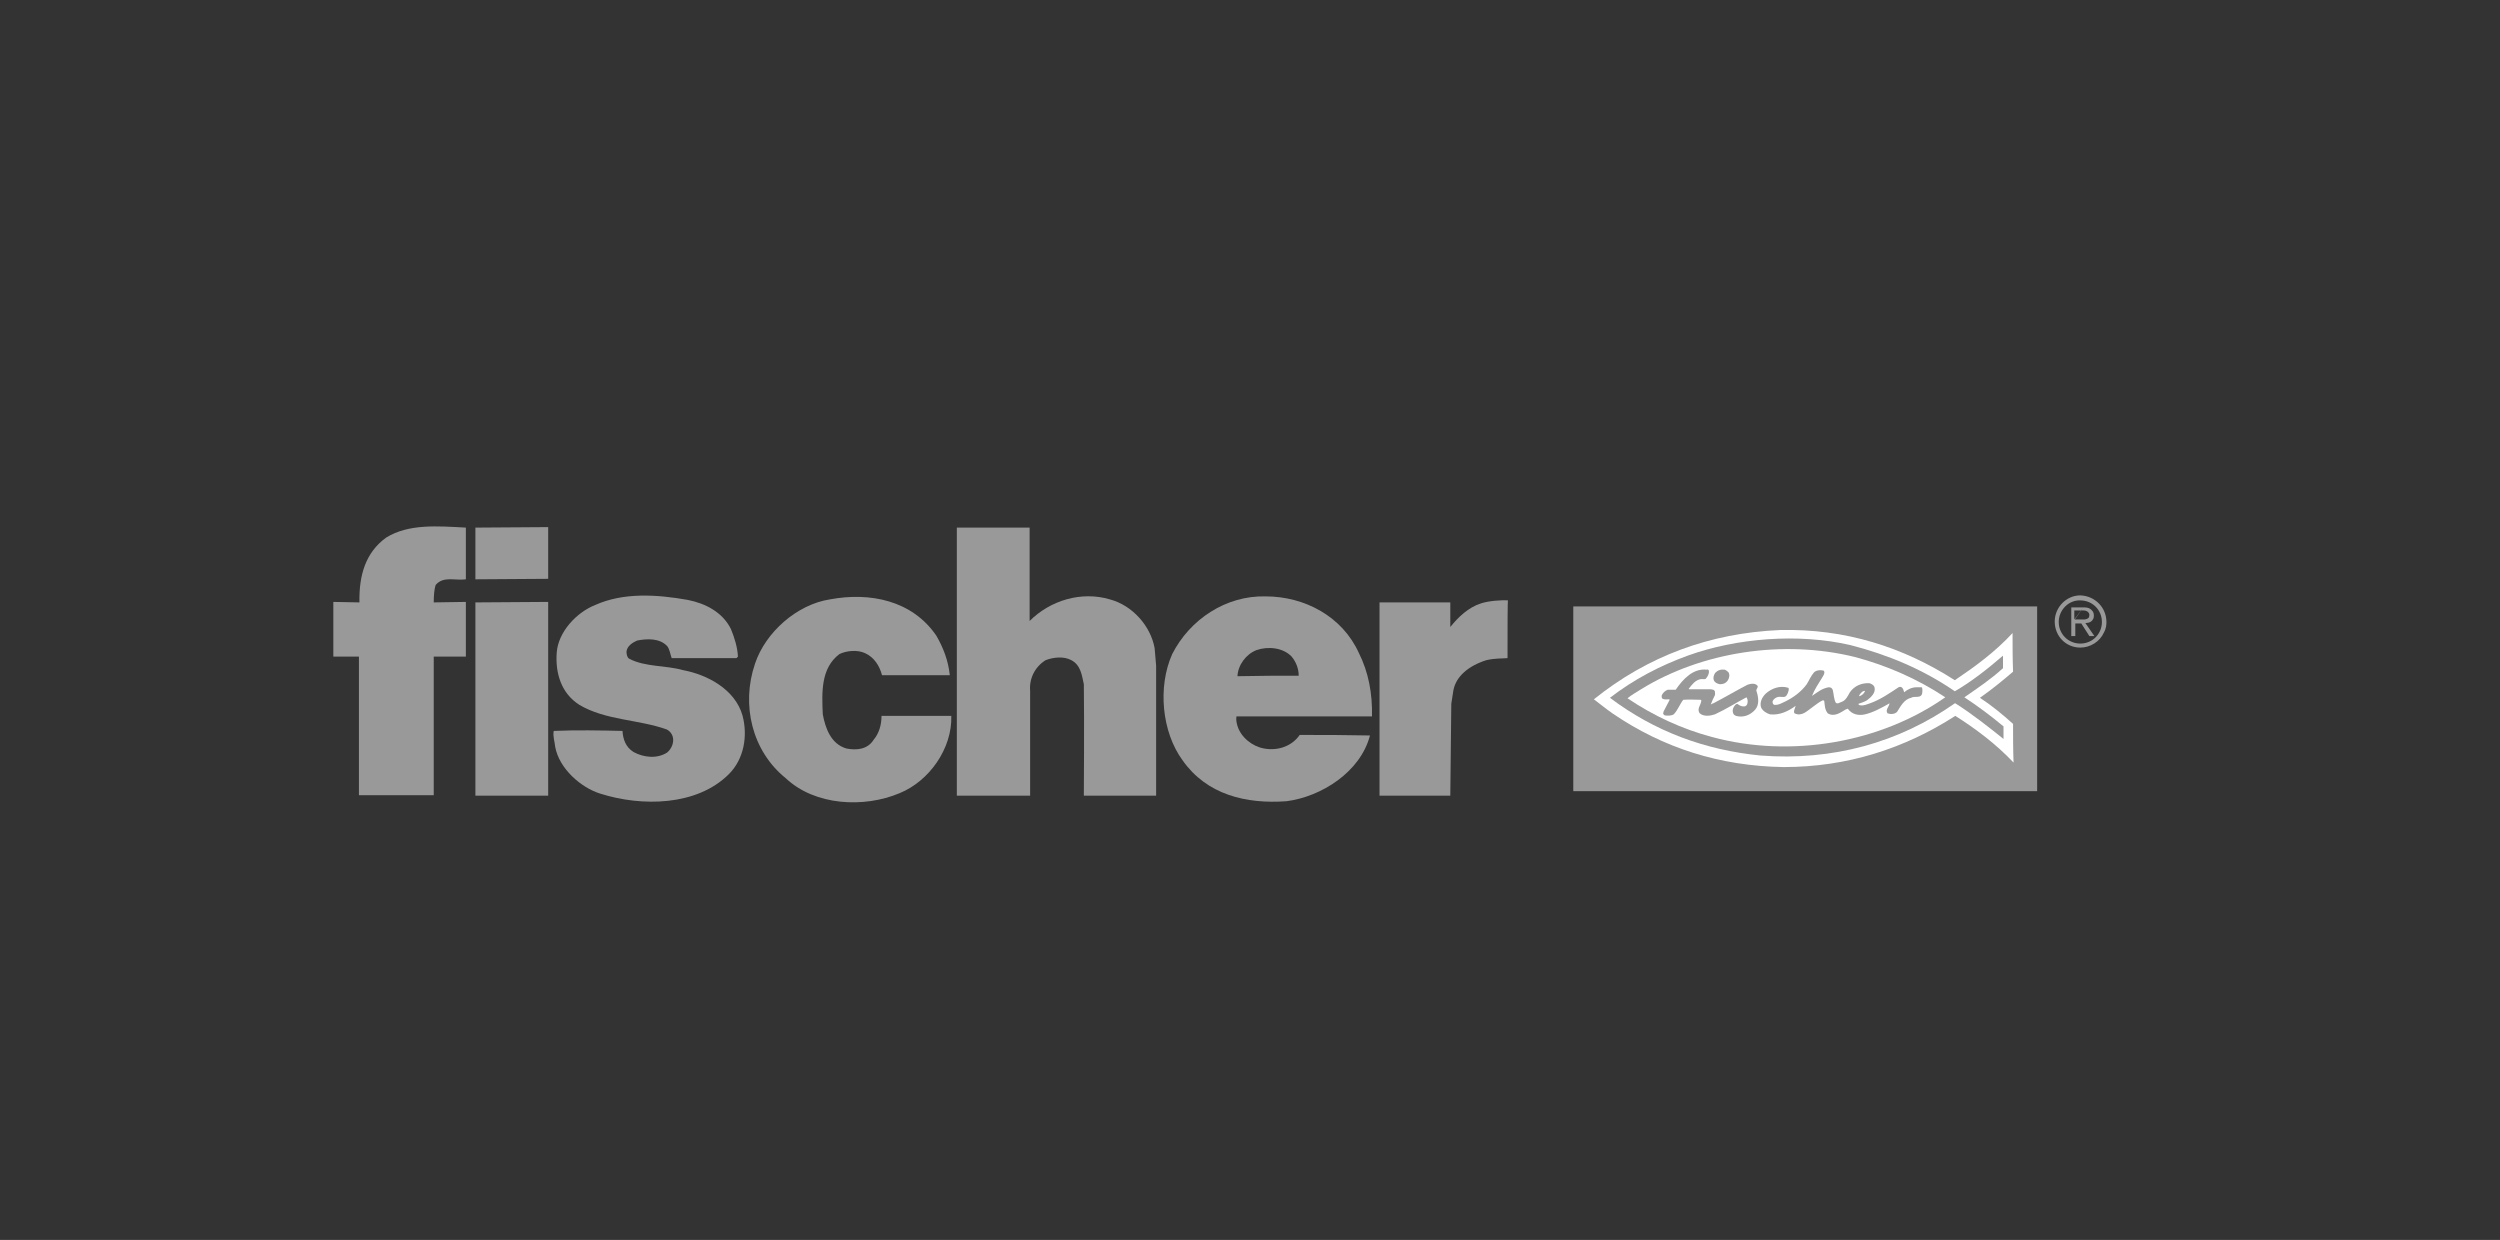 <?xml version="1.0" encoding="utf-8"?>
<!-- Generator: Adobe Illustrator 26.2.1, SVG Export Plug-In . SVG Version: 6.00 Build 0)  -->
<svg version="1.1" id="Layer_1" xmlns="http://www.w3.org/2000/svg" xmlns:xlink="http://www.w3.org/1999/xlink" x="0px" y="0px"
	 viewBox="0 0 498 247" style="enable-background:new 0 0 498 247;" xml:space="preserve">
<rect x="0" y="0" width="498" height="247" fill="#333333" stroke="none"/>
<style type="text/css">
	.st0{fill-rule:evenodd;clip-rule:evenodd;fill:#999999;}
	.st1{fill:none;stroke:#E2001A;stroke-width:3.000000e-04;stroke-miterlimit:2.613;}
	.st2{fill-rule:evenodd;clip-rule:evenodd;fill:#FFFFFF;}
	.st3{fill:none;stroke:#FFFFFF;stroke-width:3.000000e-04;stroke-miterlimit:2.613;}
</style>
<desc>Created with Sketch.</desc>
<path class="st0" d="M92.8,105.1l0,10.3c-2.2,0.3-4.4-0.7-6,1.1c-0.3,0.8-0.4,2.2-0.4,3.5l6.4-0.1v10.9l-6.4,0l0,27.6l-14.9,0
	l0-27.6h-5.1v-10.9l5.2,0.1c-0.1-5.4,1.2-9.9,5.3-12.9C81.4,104.3,87.2,104.8,92.8,105.1L92.8,105.1z"/>
<path class="st1" d="M92.8,105.1l0,10.3c-2.2,0.3-4.4-0.7-6,1.1c-0.3,0.8-0.4,2.2-0.4,3.5l6.4-0.1v10.9l-6.4,0l0,27.6l-14.9,0
	l0-27.6h-5.1v-10.9l5.2,0.1c-0.1-5.4,1.2-9.9,5.3-12.9C81.4,104.3,87.2,104.8,92.8,105.1L92.8,105.1z"/>
<path class="st0" d="M205.1,105.1c0,0,0,12.5,0,18.6c4.1-4.1,10.3-6,16-4.3c4.5,1.2,8.1,5.3,8.9,9.7l0.3,3.5l0,25.9h-14.4
	c0,0,0.1-15,0-22.2c-0.4-1.8-0.6-3.8-2.5-4.8c-1.5-0.8-3.5-0.6-5.1,0c-2.1,1.3-3.3,3.6-3.1,6.1v20.9h-14.6v-53.4H205.1L205.1,105.1z
	"/>
<path class="st1" d="M205.1,105.1c0,0,0,12.5,0,18.6c4.1-4.1,10.3-6,16-4.3c4.5,1.2,8.1,5.3,8.9,9.7l0.3,3.5l0,25.9h-14.4
	c0,0,0.1-15,0-22.2c-0.4-1.8-0.6-3.8-2.5-4.8c-1.5-0.8-3.5-0.6-5.1,0c-2.1,1.3-3.3,3.6-3.1,6.1v20.9h-14.6v-53.4H205.1L205.1,105.1z
	"/>
<path class="st0" d="M145.6,125.3c0.7,1.7,1.3,3.6,1.4,5.5l-0.3,0.3l-12.9,0c-0.3-0.8-0.4-1.8-0.9-2.4c-1.5-1.6-4-1.5-6-1.1
	c-0.9,0.4-2,1.1-2.1,2.2c0,0.5,0.1,1.1,0.5,1.4c3.2,1.7,7.3,1.3,10.8,2.3c4.8,0.9,10.3,3.8,11.8,9c1.1,4.1,0.3,8.7-2.7,11.7
	c-6.4,6.4-17.4,6.5-25.6,3.9c-3.9-1.2-8.2-5-9-9.3c-0.1-1.1-0.5-2.1-0.3-3.2c4.5-0.2,9.4-0.1,13.7,0c0.1,1.6,0.6,3.2,2.2,4.2
	c2,1.1,4.7,1.4,6.7,0.1c0.7-0.6,1.2-1.5,1.2-2.5c0-0.9-0.5-1.7-1.3-2.1c-5.6-2-12.2-1.8-17.4-4.9c-3.6-2.3-4.8-6.3-4.5-10.4
	c0.3-4.1,3.9-8,7.7-9.5c5.6-2.5,12.2-2.1,18.4-1C140.5,120.2,143.9,121.9,145.6,125.3L145.6,125.3z"/>
<path class="st1" d="M145.6,125.3c0.7,1.7,1.3,3.6,1.4,5.5l-0.3,0.3l-12.9,0c-0.3-0.8-0.4-1.8-0.9-2.4c-1.5-1.6-4-1.5-6-1.1
	c-0.9,0.4-2,1.1-2.1,2.2c0,0.5,0.1,1.1,0.5,1.4c3.2,1.7,7.3,1.3,10.8,2.3c4.8,0.9,10.3,3.8,11.8,9c1.1,4.1,0.3,8.7-2.7,11.7
	c-6.4,6.4-17.4,6.5-25.6,3.9c-3.9-1.2-8.2-5-9-9.3c-0.1-1.1-0.5-2.1-0.3-3.2c4.5-0.2,9.4-0.1,13.7,0c0.1,1.6,0.6,3.2,2.2,4.2
	c2,1.1,4.7,1.4,6.7,0.1c0.7-0.6,1.2-1.5,1.2-2.5c0-0.9-0.5-1.7-1.3-2.1c-5.6-2-12.2-1.8-17.4-4.9c-3.6-2.3-4.8-6.3-4.5-10.4
	c0.3-4.1,3.9-8,7.7-9.5c5.6-2.5,12.2-2.1,18.4-1C140.5,120.2,143.9,121.9,145.6,125.3L145.6,125.3z"/>
<path class="st0" d="M186.5,126.6c1.4,2.4,2.4,5,2.7,7.9l-5.2,0l-8.3,0c-0.5-1.9-1.6-3.6-3.4-4.4c-1.5-0.7-3.7-0.5-5.1,0.2
	c-3.7,2.8-3.5,7.6-3.3,12c0.5,2.7,1.6,5.9,4.7,6.8c2,0.4,4.2,0.2,5.4-1.7c1.1-1.3,1.6-3,1.6-4.8c5.6,0,7.7,0,12.2,0h1.7
	c0.2,6.5-4.4,13-10.3,15.4c-7.1,3-16.9,2.5-22.7-3c-6.7-5.4-8.9-14.6-6.1-22.8c2.1-6.3,8.4-11.8,14.9-12.8
	C173.3,117.9,181.7,119.6,186.5,126.6L186.5,126.6z"/>
<path class="st1" d="M186.5,126.6c1.4,2.4,2.4,5,2.7,7.9l-5.2,0l-8.3,0c-0.5-1.9-1.6-3.6-3.4-4.4c-1.5-0.7-3.7-0.5-5.1,0.2
	c-3.7,2.8-3.5,7.6-3.3,12c0.5,2.7,1.6,5.9,4.7,6.8c2,0.4,4.2,0.2,5.4-1.7c1.1-1.3,1.6-3,1.6-4.8c5.6,0,7.7,0,12.2,0h1.7
	c0.2,6.5-4.4,13-10.3,15.4c-7.1,3-16.9,2.5-22.7-3c-6.7-5.4-8.9-14.6-6.1-22.8c2.1-6.3,8.4-11.8,14.9-12.8
	C173.3,117.9,181.7,119.6,186.5,126.6L186.5,126.6z"/>
<polygon class="st0" points="109.2,158.5 94.7,158.5 94.7,120 109.2,119.9 "/>
<polygon class="st1" points="109.2,158.5 94.7,158.5 94.7,120 109.2,119.9 "/>
<path class="st0" d="M300.3,131.1c-1.2,0.1-2.4,0-4.2,0.4c-3.5,1.1-6.1,3.2-6.6,6.1l-0.4,2.6l-0.2,18.3l-14.1,0l0-38.5h14.1
	c0,0,0,3,0,4.9c1.6-2,3.6-3.9,6.1-4.7c1.5-0.5,4-0.7,5.4-0.6C300.3,119.5,300.3,124.7,300.3,131.1L300.3,131.1z"/>
<path class="st1" d="M300.3,131.1c-1.2,0.1-2.4,0-4.2,0.4c-3.5,1.1-6.1,3.2-6.6,6.1l-0.4,2.6l-0.2,18.3l-14.1,0l0-38.5h14.1
	c0,0,0,3,0,4.9c1.6-2,3.6-3.9,6.1-4.7c1.5-0.5,4-0.7,5.4-0.6C300.3,119.5,300.3,124.7,300.3,131.1L300.3,131.1z"/>
<path class="st0" d="M258.9,146.4c-1.6,2.3-4.4,3.2-7.1,2.7c-2.3-0.4-4.6-2.2-5.3-4.5c-0.2-0.7-0.3-1.2-0.2-1.9H269l4.3,0
	c0.1-4.6-0.7-8.8-2.6-12.6c-3.3-7.3-10.8-11.3-18.6-11.3c-7.9-0.2-15.1,4.6-18.6,11.5c-2.9,6.5-2.1,15.5,2.1,21.2
	c4.8,6.8,12.6,8.7,20.7,8.1c6.9-0.9,14.7-5.8,16.6-13.1h-0.5C267.7,146.4,264.1,146.4,258.9,146.4L258.9,146.4z M250.3,129.5
	c2.3-0.8,5.3-0.5,7,1.3c0.9,1.1,1.4,2.4,1.4,3.8c-4.5,0-7.3,0-12.2,0.1C246.6,132.5,248.2,130.3,250.3,129.5L250.3,129.5z"/>
<path class="st1" d="M258.9,146.4c-1.6,2.3-4.4,3.2-7.1,2.7c-2.3-0.4-4.6-2.2-5.3-4.5c-0.2-0.7-0.3-1.2-0.2-1.9H269l4.3,0
	c0.1-4.6-0.7-8.8-2.6-12.6c-3.3-7.3-10.8-11.3-18.6-11.3c-7.9-0.2-15.1,4.6-18.6,11.5c-2.9,6.5-2.1,15.5,2.1,21.2
	c4.8,6.8,12.6,8.7,20.7,8.1c6.9-0.9,14.7-5.8,16.6-13.1h-0.5C267.7,146.4,264.1,146.4,258.9,146.4L258.9,146.4z M250.3,129.5
	c2.3-0.8,5.3-0.5,7,1.3c0.9,1.1,1.4,2.4,1.4,3.8c-4.5,0-7.3,0-12.2,0.1C246.6,132.5,248.2,130.3,250.3,129.5L250.3,129.5z"/>
<polygon class="st0" points="109.2,115.3 109.2,105 94.7,105.1 94.7,115.4 "/>
<polygon class="st1" points="109.2,115.3 109.2,105 94.7,105.1 94.7,115.4 "/>
<polygon class="st0" points="405.8,157.6 405.8,120.8 313.4,120.8 313.4,157.6 "/>
<path class="st2" d="M389.4,135.5L389.4,135.5c4-2.7,8-5.6,11.5-9.4c0,2.6,0,5.1,0.1,7.7c-2.1,1.8-4.3,3.6-6.6,5.2
	c2.3,1.5,4.5,3.3,6.6,5.2c0,2.6,0,5.1,0.1,7.7c-3.5-3.7-7.5-6.7-11.6-9.3c-10.1,6.5-21.5,10.2-34.2,10.2c-12.7-0.2-24-3.8-34.1-10.7
	c-1.3-0.9-2.5-1.9-3.7-2.8l0,0c10.7-8.6,23.1-13.2,37.1-13.8C367.6,125.2,379.1,128.9,389.4,135.5L389.4,135.5z"/>
<path class="st3" d="M389.4,135.5L389.4,135.5c4-2.7,8-5.6,11.5-9.4c0,2.6,0,5.1,0.1,7.7c-2.1,1.8-4.3,3.6-6.6,5.2
	c2.3,1.5,4.5,3.3,6.6,5.2c0,2.6,0,5.1,0.1,7.7c-3.5-3.7-7.5-6.7-11.6-9.3c-10.1,6.5-21.5,10.2-34.2,10.2c-12.7-0.2-24-3.8-34.1-10.7
	c-1.3-0.9-2.5-1.9-3.7-2.8l0,0c10.7-8.6,23.1-13.2,37.1-13.8C367.6,125.2,379.1,128.9,389.4,135.5L389.4,135.5z"/>
<path class="st0" d="M389.4,137.7c3.3-1.9,6.6-4.5,9.6-7.1l0,0.2l0,2.3c-2.4,2.2-5.1,4-7.7,5.8c2.6,1.7,5.3,3.7,7.8,5.8l0,2.5
	c-2.6-2.1-6.4-5.1-9.6-7.1l-0.1,0c-11.1,7.8-24.3,11.5-38.7,10.4c-11.1-1.1-21.1-4.8-30-11.5c4.8-3.7,10-6.4,15.5-8.4
	c9.7-3.5,22-4.5,32.4-2.1C376,130.4,383,133.3,389.4,137.7L389.4,137.7z"/>
<path class="st1" d="M389.4,137.7c3.3-1.9,6.6-4.5,9.6-7.1l0,0.2l0,2.3c-2.4,2.2-5.1,4-7.7,5.8c2.6,1.7,5.3,3.7,7.8,5.8l0,2.5
	c-2.6-2.1-6.4-5.1-9.6-7.1l-0.1,0c-11.1,7.8-24.3,11.5-38.7,10.4c-11.1-1.1-21.1-4.8-30-11.5c4.8-3.7,10-6.4,15.5-8.4
	c9.7-3.5,22-4.5,32.4-2.1C376,130.4,383,133.3,389.4,137.7L389.4,137.7z"/>
<path class="st2" d="M387.5,138.9L387.5,138.9c-12.8,9-30.7,12.2-46.5,7.9c-6-1.6-11.6-4.2-16.8-7.7c0.8-0.7,1.8-1.2,2.7-1.8
	c12-7.4,28.2-10,42.7-6.4C375.9,132.6,381.9,135.2,387.5,138.9L387.5,138.9z"/>
<path class="st3" d="M387.5,138.9L387.5,138.9c-12.8,9-30.7,12.2-46.5,7.9c-6-1.6-11.6-4.2-16.8-7.7c0.8-0.7,1.8-1.2,2.7-1.8
	c12-7.4,28.2-10,42.7-6.4C375.9,132.6,381.9,135.2,387.5,138.9L387.5,138.9z"/>
<path class="st0" d="M340.4,133.6c0.1,0.6-0.2,1.1-0.6,1.6c-0.3,0.2-0.7,0-1.1,0.1c-1,0.2-1.7,1.1-2.3,1.9c0,0.1,0.1,0.1,0.2,0.1
	l4.2,0c0.3,0.1,0.6,0,0.8,0.4c0,0.3,0.1,0.5,0,0.8c-0.3,0.6-0.6,1.2-0.8,1.8c0.2,0,0.3-0.2,0.5-0.2c2.3-1.2,4.5-2.5,6.8-3.7
	c0.6-0.2,1.5-0.4,2,0.2c0.2,0.4-0.4,0.7-0.2,1.1c0.4,1.2,0.6,2.7-0.3,3.7c-1,1.1-2.4,1.6-3.8,1.2c-0.2-0.1-0.4-0.2-0.5-0.4
	c-0.3-0.6-0.1-1.3,0.4-1.8c0.1-0.1,0.4-0.3,0.5-0.1c0.4,0.3,0.9,0.5,1.4,0.4c0.3-0.1,0.5-0.4,0.5-0.7c0.1-0.4,0-0.8-0.2-1.1
	c-2.1,1.1-4.1,2.4-6.3,3.4c-0.9,0.3-2.2,0.5-3-0.2c-0.7-0.9,0.3-1.7,0.3-2.6l-0.1-0.1c-1.1,0-2.3-0.1-3.5,0
	c-0.7,0.9-1.1,2.1-1.9,2.9c-0.5,0.3-1.2,0.3-1.8,0.2c-0.1-0.1-0.3-0.2-0.3-0.4l0.1-0.4l1.2-2.3l-0.1-0.1c-0.4,0-0.9,0.1-1.3-0.1
	c-0.2-0.1-0.2-0.4-0.2-0.6c0.2-0.6,0.7-1,1.2-1.2l1.6,0c1.5-2.2,3.5-4.3,6.2-4C340.1,133.3,340.4,133.4,340.4,133.6L340.4,133.6z"/>
<path class="st0" d="M344.3,133.9c0.3,0.5,0.2,1.1-0.1,1.6c-0.4,0.6-0.9,0.8-1.6,0.8c-0.5-0.1-1-0.3-1.2-0.8c-0.2-0.5,0-1.1,0.3-1.5
	c0.5-0.5,1.1-0.7,1.9-0.6C343.8,133.5,344.1,133.7,344.3,133.9L344.3,133.9z"/>
<path class="st0" d="M363.4,133.8c0.1,0.5-0.3,0.9-0.5,1.3c-0.7,1.1-1.4,2.2-1.9,3.4l0,0.1c1-0.7,2-1.5,3.3-1.7
	c0.4,0,0.7,0.2,0.8,0.6c0.2,0.8,0.2,1.8,0.6,2.5c0.4,0.3,0.8-0.1,1.2-0.2c0.8-0.3,1.2-1.2,1.6-1.9c0.9-1.3,2.4-1.9,3.9-1.8
	c0.4,0.1,0.9,0.4,1,0.8c0.3,1.1-0.7,2-1.5,2.6c-0.5,0.3-1.1,0.5-1.7,0.7c0,0.2,0.2,0.3,0.4,0.3c0.7,0.1,1.3-0.2,1.9-0.4
	c2-0.7,3.9-2,5.7-3.2c0.2-0.1,0.4-0.1,0.6,0c0.3,0.2,0.4,0.6,0.5,1c0.7-0.6,1.6-1,2.5-1l1,0c0.2,0.1,0.2,1.1,0,1.5
	c-0.4,0.7-1.5,0.2-2.1,0.6c-1.4,0.3-2.1,1.7-2.8,2.8c-0.5,0.5-1.3,0.5-1.9,0.3c-0.5-0.7,0.3-1.3,0.4-2l0,0c-1.6,0.9-3.2,1.8-4.9,2.2
	c-1.3,0.3-2.6,0-3.4-1.1c-0.1-0.1-0.2,0.1-0.4,0.1c-1,0.6-2.3,1.6-3.6,0.8c-0.6-0.7-0.6-1.6-0.7-2.4c0-0.1-0.1-0.2-0.3-0.2
	c-0.7,0.3-1.4,0.9-2.1,1.4c-1,0.7-2.1,1.9-3.5,1.2c-0.2-0.1-0.1-0.5-0.1-0.6c0.1-0.3,0.2-0.6,0.3-0.9l0,0c-1.5,1.1-3.2,1.9-5.1,1.7
	c-0.7-0.2-1.5-0.7-1.8-1.4c-0.3-1,0.2-2,0.9-2.7c1.2-1.1,2.9-1.7,4.5-1.2c0.3,0.1,0,1.1-0.3,1.5c-0.3,0.5-0.9,0.3-1.4,0.3
	c-0.6,0-1.2,0.4-1.4,0.9c0,0.3,0,0.5,0.3,0.7c0.9,0.1,1.6-0.4,2.3-0.7c1.6-0.8,3.1-1.9,4.2-3.4c0.5-0.8,0.8-1.6,1.4-2.3
	c0.4-0.5,1.3-0.6,2-0.4L363.4,133.8L363.4,133.8z"/>
<path class="st2" d="M371.5,137.7c-0.2,0.5-0.7,0.9-1.2,1c0.1-0.4,0.5-0.8,0.8-1C371.3,137.7,371.4,137.5,371.5,137.7L371.5,137.7z"
	/>
<path class="st3" d="M371.5,137.7c-0.2,0.5-0.7,0.9-1.2,1c0.1-0.4,0.5-0.8,0.8-1C371.3,137.7,371.4,137.5,371.5,137.7L371.5,137.7z"
	/>
<path class="st0" d="M419.6,123.9c0,0.4,0,1.2-0.5,2.1c-0.8,1.8-2.7,3-4.7,3c-2.9,0-5.1-2.3-5.1-5.2c0-2.8,2.3-5.2,5.1-5.2
	C417.3,118.7,419.6,121,419.6,123.9L419.6,123.9z M410.1,123.9c0,2.4,1.9,4.3,4.3,4.3c2.4,0,4.3-1.9,4.3-4.3s-1.9-4.3-4.3-4.3
	C412.1,119.5,410.1,121.5,410.1,123.9L410.1,123.9z M415,121c0.3,0,1.2-0.1,1.8,0.7c0.1,0.1,0.3,0.4,0.3,0.9c0,0.2,0,0.5-0.2,0.8
	c-0.4,0.7-1.2,0.7-1.5,0.7l1.8,2.6h-1l-1.6-2.5h-1.2v2.5h-0.8V121H415l-1.7,2.4h1.8c0.1,0,0.7,0,1-0.4c0-0.1,0.1-0.2,0.1-0.5
	c0-0.1,0-0.3-0.2-0.5c-0.3-0.4-0.9-0.4-1-0.4h-1.8v1.8L415,121L415,121z"/>
</svg>
